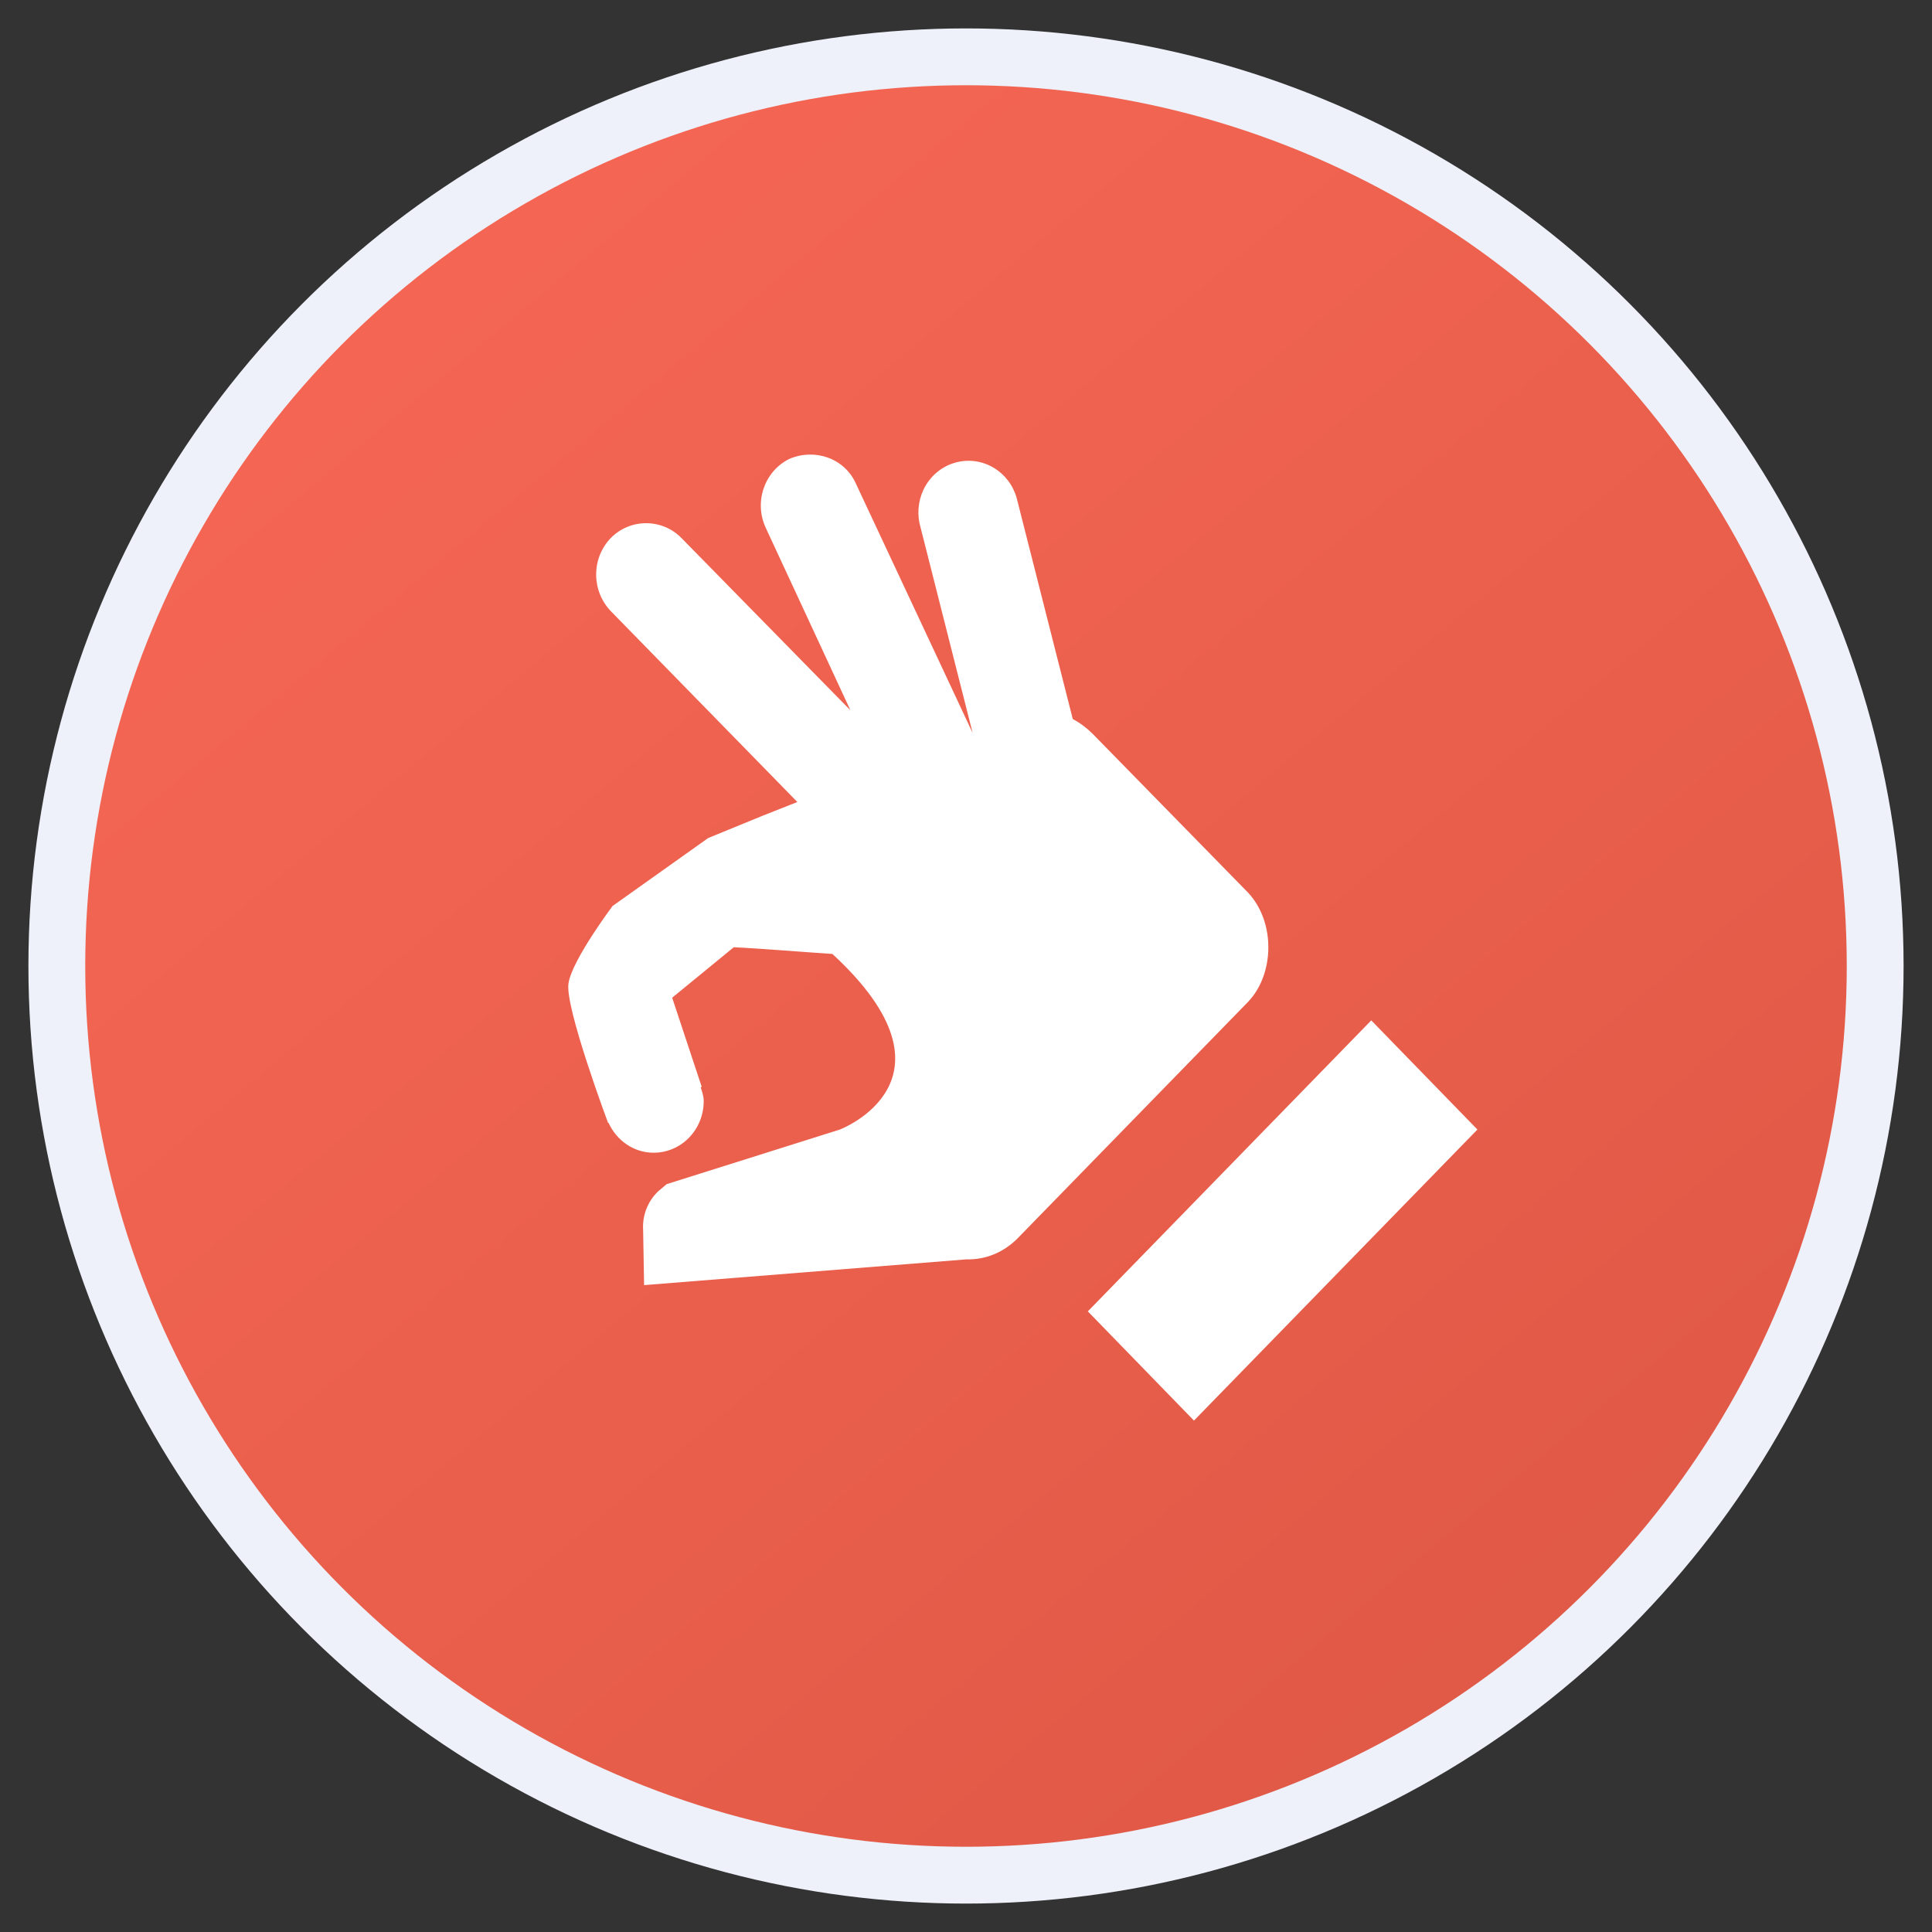 <svg width="34" height="34" viewBox="0 0 34 34" fill="none" xmlns="http://www.w3.org/2000/svg">
<rect x="0" y="0" width="34" height="34" fill="#333333" stroke="none"/>
<circle cx="17" cy="17" r="16" fill="url(#paint0_linear_3813_376)" stroke="#EEF1FA"/>
<path d="M19.144 23.078L24.132 17.957L26 19.878L21.012 25L19.144 23.078ZM21.964 15.709L19.232 12.917C19.127 12.812 19.009 12.723 18.879 12.654L17.892 8.765C17.829 8.539 17.682 8.347 17.484 8.23C17.285 8.112 17.05 8.079 16.828 8.137C16.606 8.194 16.415 8.338 16.294 8.539C16.174 8.739 16.134 8.979 16.182 9.21L17.117 12.899L15.063 8.512C14.861 8.058 14.332 7.886 13.891 8.076C13.45 8.294 13.265 8.838 13.477 9.291L14.966 12.5L11.996 9.472C11.653 9.119 11.089 9.119 10.745 9.472C10.401 9.835 10.41 10.406 10.754 10.76L14.032 14.114L13.415 14.358L12.463 14.748L10.78 15.944C10.78 15.944 10.066 16.896 10.005 17.304C9.934 17.712 10.701 19.761 10.701 19.761H10.71C10.851 20.069 11.15 20.286 11.503 20.286C11.736 20.286 11.961 20.191 12.126 20.021C12.291 19.851 12.384 19.62 12.384 19.38C12.384 19.289 12.358 19.217 12.331 19.135L12.349 19.126L11.829 17.558L12.913 16.67C13.327 16.688 14.217 16.76 14.649 16.788C17.055 19.008 14.781 19.878 14.781 19.878L11.732 20.839L11.582 20.966C11.492 21.052 11.421 21.158 11.375 21.276C11.329 21.393 11.31 21.52 11.318 21.646L11.335 22.616L17.002 22.163C17.337 22.172 17.654 22.045 17.901 21.8L21.964 17.631C22.431 17.141 22.448 16.226 21.964 15.709V15.709Z" fill="white"/>
<defs>
<linearGradient id="paint0_linear_3813_376" x1="6.778" y1="5.889" x2="27.222" y2="30.333" gradientUnits="userSpaceOnUse">
<stop stop-color="#F46653"/>
<stop offset="1" stop-color="#E05946"/>
</linearGradient>
</defs>
</svg>
